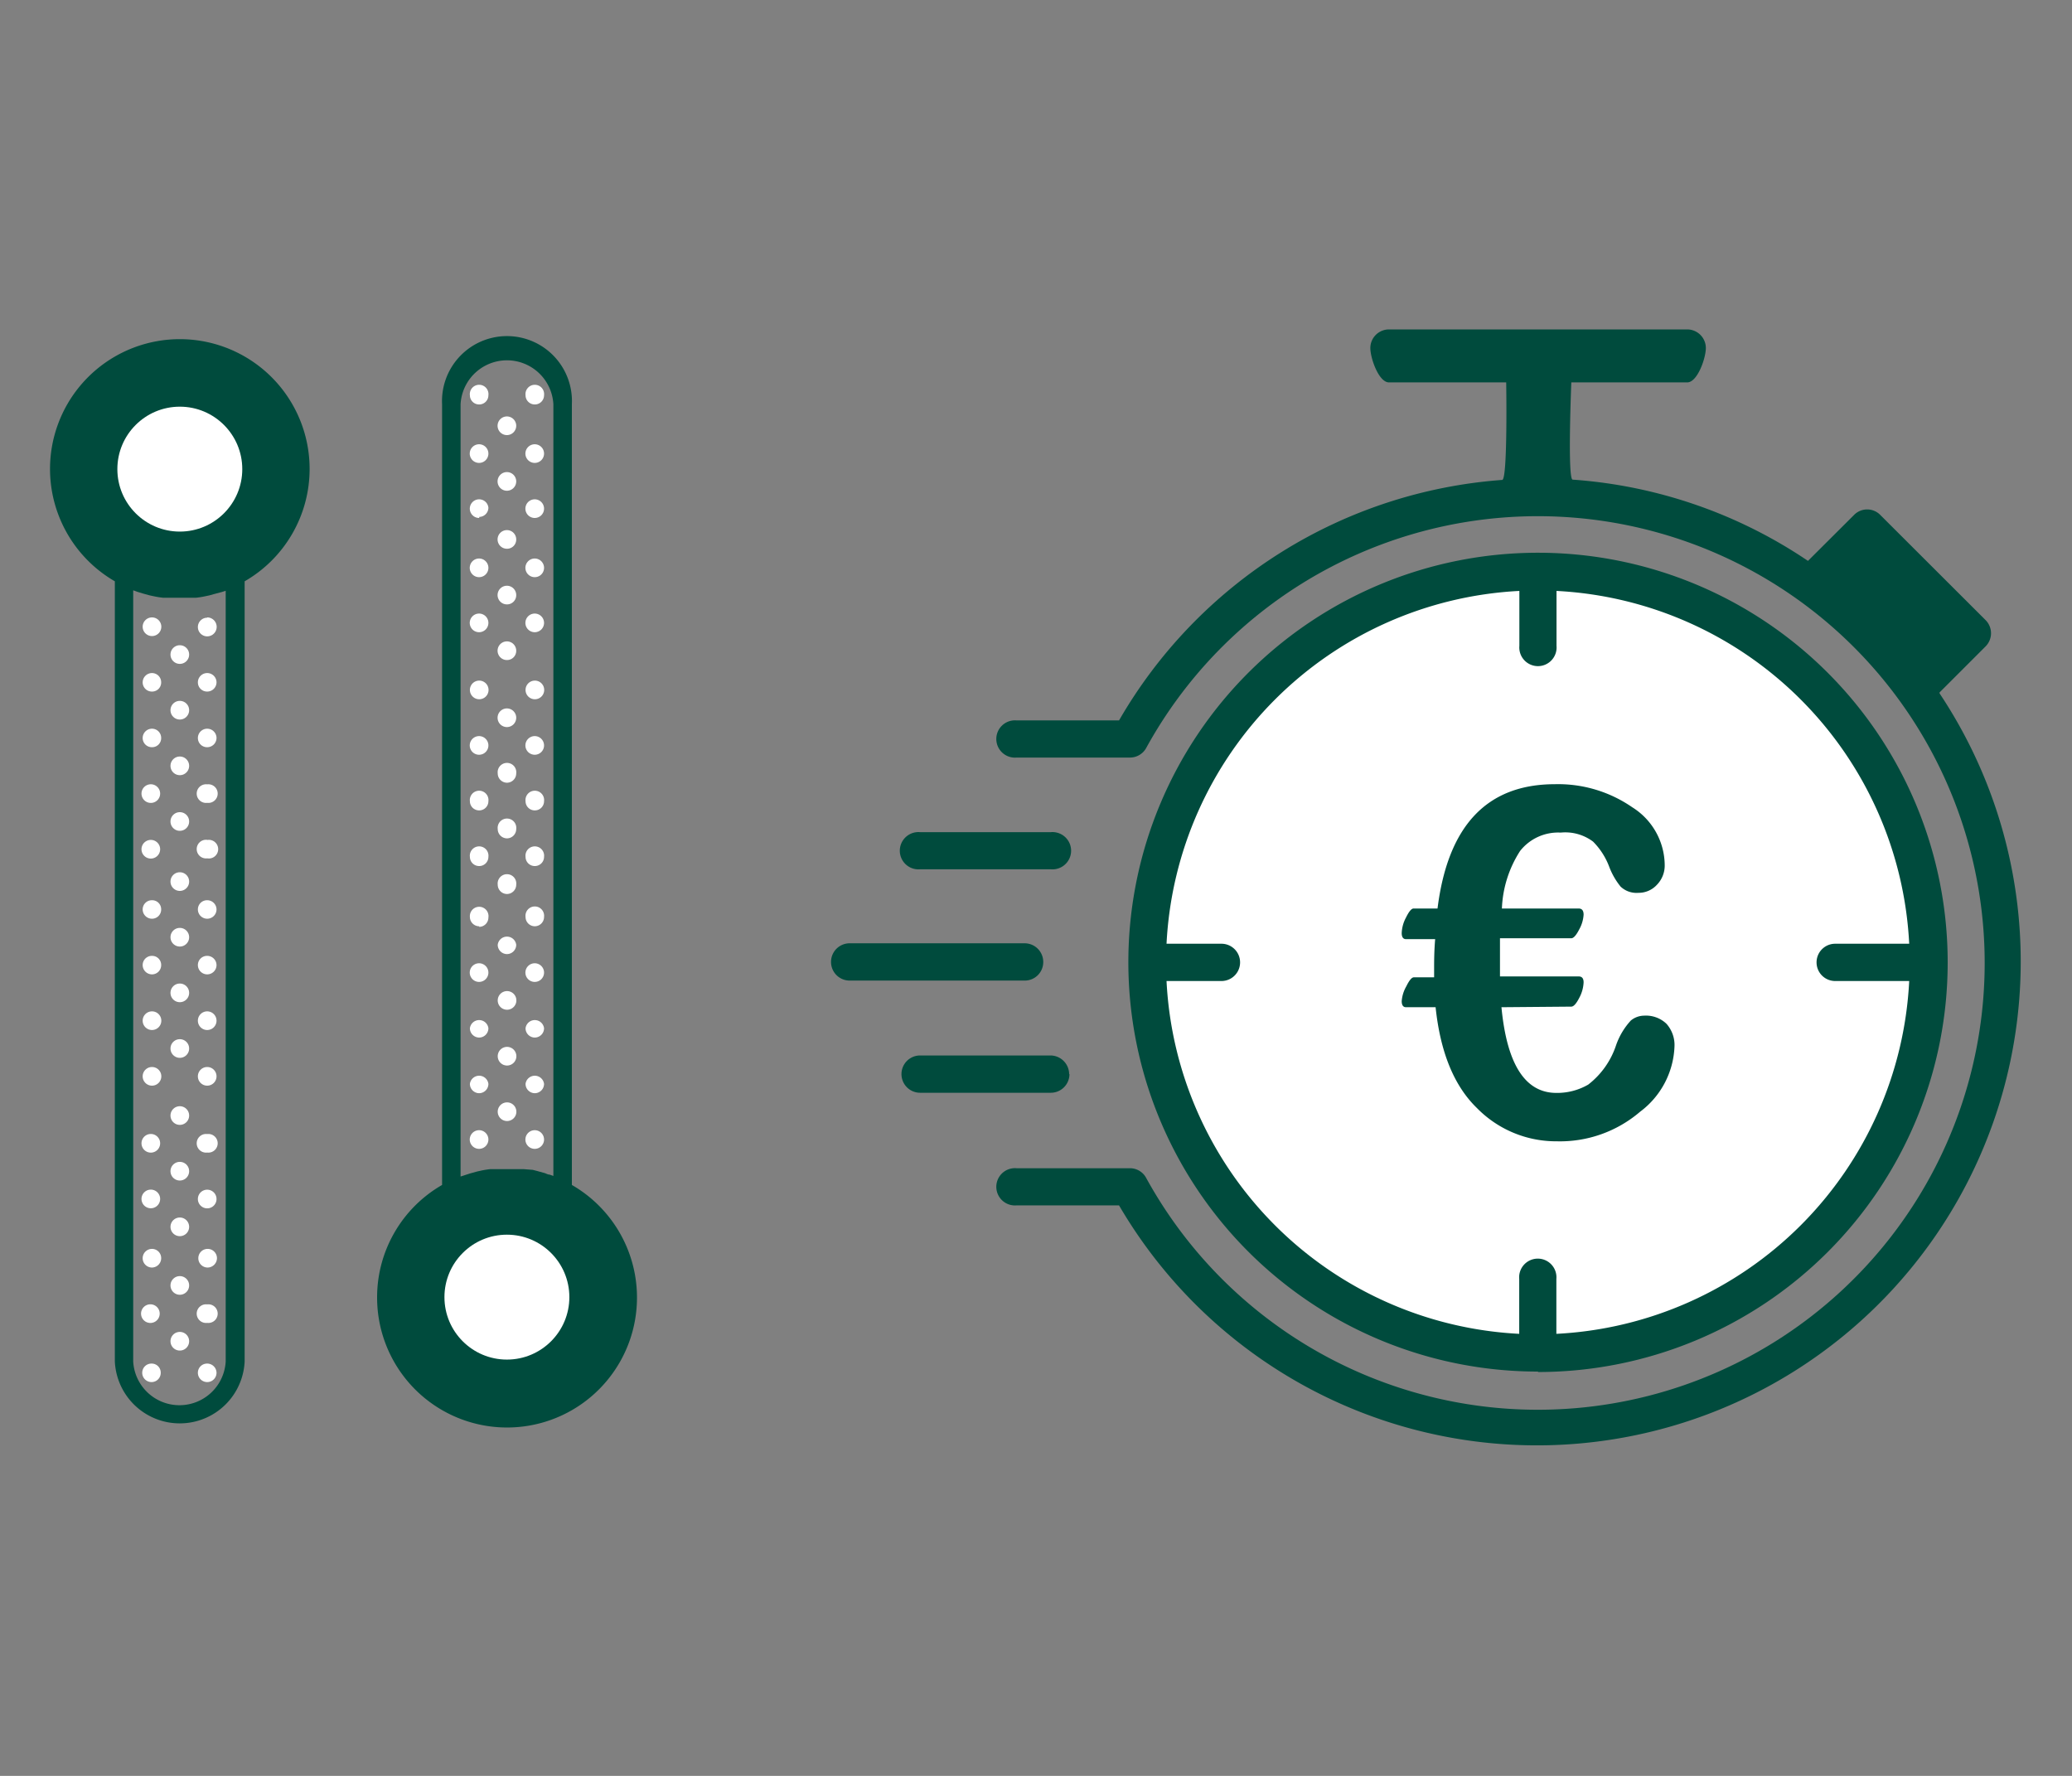 <svg id="Calque_1" data-name="Calque 1" xmlns="http://www.w3.org/2000/svg" viewBox="0 0 140 120"><rect x="0" y="0" width="140" height="120" fill="#808080" stroke="none"/><defs><style>.cls-1{fill:none;}.cls-2{fill:#171546;}.cls-3{fill:#fff;}.cls-4{fill:#004b3d;}</style></defs><title>EMSF_Pictos - Product-PCB</title><rect class="cls-1" width="140" height="120"/><path class="cls-2" d="M126.16,35.68l-3.85,3.85a31.31,31.31,0,0,1,7.11,7.1l3.85-3.84Zm0,0"/><path class="cls-3" d="M103.92,91.45A26.42,26.42,0,1,0,77.49,65a26.42,26.42,0,0,0,26.43,26.42Z"/><path class="cls-4" d="M103.92,92.71A27.68,27.68,0,1,0,76.24,65a27.67,27.67,0,0,0,27.68,27.68Zm-1.26-52.78v3.71a1.26,1.26,0,1,0,2.51,0V39.93A25.15,25.15,0,0,1,129,63.77h-5a1.26,1.26,0,1,0,0,2.52h5a25.14,25.14,0,0,1-23.84,23.84V86.42a1.26,1.26,0,1,0-2.51,0v3.71A25.14,25.14,0,0,1,78.82,66.29h3.71a1.26,1.26,0,1,0,0-2.52H78.82a25.15,25.15,0,0,1,23.84-23.84Zm0,0"/><path class="cls-4" d="M131.05,46.79l3.11-3.11a1.26,1.26,0,0,0,0-1.78l-7.11-7.1a1.24,1.24,0,0,0-1.78,0l-3.11,3.1a32.45,32.45,0,0,0-15.9-5.49c-.36,0-.09-6.57-.09-6.57H114c.69,0,1.26-1.63,1.26-2.33A1.26,1.26,0,0,0,114,22.26H93.85a1.26,1.26,0,0,0-1.26,1.25c0,.7.57,2.33,1.26,2.33h7.92s.11,6.56-.27,6.59A32.65,32.65,0,0,0,75.61,48.68H68.69a1.26,1.26,0,1,0,0,2.51h7.55l.09,0a1.25,1.25,0,0,0,1.1-.62,30.19,30.19,0,1,1,0,29,1.24,1.24,0,0,0-1.1-.63l-.09,0H68.69a1.26,1.26,0,1,0,0,2.51h6.92a32.69,32.69,0,1,0,55.44-34.6Zm-6.84-7.38"/><path class="cls-4" d="M70.49,65a1.26,1.26,0,0,0-1.25-1.26H57.41a1.26,1.26,0,0,0,0,2.52H69.24A1.25,1.25,0,0,0,70.49,65Zm0,0"/><path class="cls-4" d="M62.17,58.74H71a1.26,1.26,0,1,0,0-2.51H62.17a1.26,1.26,0,1,0,0,2.51Zm0,0"/><path class="cls-4" d="M72.24,72.58A1.27,1.27,0,0,0,71,71.32H62.17a1.26,1.26,0,0,0,0,2.52H71a1.26,1.26,0,0,0,1.26-1.26Zm0,0"/><path class="cls-4" d="M20.92,31.7A8.77,8.77,0,1,0,7.76,39.28V92a4.39,4.39,0,0,0,8.77,0V39.28a8.76,8.76,0,0,0,4.39-7.58ZM9,39.89a2.5,2.5,0,0,1,.25.09l.39.12.47.13.33.07a5.4,5.4,0,0,0,.58.09l.25,0c.28,0,.57,0,.86,0s.57,0,.86,0l.25,0a5.4,5.4,0,0,0,.58-.09l.33-.07.47-.13L15,40l.25-.08V92A3.13,3.13,0,0,1,9,92V39.89ZM4.63,31.7"/><circle class="cls-3" cx="12.15" cy="31.7" r="4.22"/><path class="cls-3" d="M12.15,43.6a.63.63,0,0,1,.63.63.63.63,0,0,1-1.26,0,.63.63,0,0,1,.63-.63Zm0,0"/><path class="cls-3" d="M14,41.72A.63.63,0,0,1,14,43a.63.63,0,0,1,0-1.26Zm0,0"/><path class="cls-3" d="M14,45.48a.63.63,0,0,1,.63.63.63.63,0,0,1-.63.62.62.62,0,0,1-.63-.62.63.63,0,0,1,.63-.63Zm0,0"/><path class="cls-3" d="M10.27,41.72a.63.63,0,0,1,0,1.26.63.63,0,0,1,0-1.26Zm0,0"/><path class="cls-3" d="M10.27,45.48a.62.62,0,0,1,.62.63.61.61,0,0,1-.62.62.62.62,0,0,1-.63-.62.63.63,0,0,1,.63-.63Zm0,0"/><path class="cls-3" d="M12.15,47.36a.63.63,0,0,1,.63.63.63.63,0,1,1-1.26,0,.63.63,0,0,1,.63-.63Zm0,0"/><path class="cls-3" d="M12.15,51.12a.63.63,0,0,1,.63.63.63.63,0,0,1-1.26,0,.63.63,0,0,1,.63-.63Zm0,0"/><path class="cls-3" d="M14,49.24a.63.63,0,0,1,.63.63.63.63,0,0,1-.63.62.62.62,0,0,1-.63-.62.63.63,0,0,1,.63-.63Zm0,0"/><path class="cls-3" d="M14,53a.63.63,0,1,1,0,1.25A.63.63,0,1,1,14,53Zm0,0"/><path class="cls-3" d="M10.27,49.24a.62.62,0,0,1,.62.63.61.61,0,0,1-.62.62.62.62,0,0,1-.63-.62.63.63,0,0,1,.63-.63Zm0,0"/><path class="cls-3" d="M10.27,53a.63.63,0,0,1,0,1.25.63.63,0,1,1,0-1.25Zm0,0"/><path class="cls-3" d="M12.15,54.88a.63.63,0,1,1-.63.63.63.63,0,0,1,.63-.63Zm0,0"/><path class="cls-3" d="M14,56.76A.63.63,0,1,1,14,58a.63.63,0,1,1,0-1.25Zm0,0"/><path class="cls-3" d="M10.27,56.76a.63.63,0,0,1,0,1.25.63.63,0,1,1,0-1.25Zm0,0"/><path class="cls-3" d="M12.15,58.94a.63.63,0,0,1,.63.63.63.63,0,0,1-1.26,0,.63.63,0,0,1,.63-.63Z"/><path class="cls-3" d="M14,60.83a.63.63,0,0,1,.63.62.63.63,0,0,1-.63.63.63.63,0,0,1-.63-.63.62.62,0,0,1,.63-.62Z"/><path class="cls-3" d="M10.27,60.83a.61.61,0,0,1,.62.62.62.62,0,0,1-.62.63.63.63,0,0,1-.63-.63.62.62,0,0,1,.63-.62Zm0,0"/><path class="cls-3" d="M12.15,62.7a.63.63,0,0,1,.63.63.63.63,0,0,1-1.26,0,.63.63,0,0,1,.63-.63Zm0,0"/><path class="cls-3" d="M12.15,66.46a.63.63,0,0,1,.63.63.63.63,0,0,1-1.26,0,.63.63,0,0,1,.63-.63Zm0,0"/><path class="cls-3" d="M14,64.59a.63.63,0,0,1,.63.62.63.63,0,0,1-.63.63.63.63,0,0,1-.63-.63.62.62,0,0,1,.63-.62Zm0,0"/><path class="cls-3" d="M14,68.34a.63.63,0,0,1,0,1.26.63.63,0,0,1,0-1.26Z"/><path class="cls-3" d="M10.27,64.59a.61.61,0,0,1,.62.62.62.62,0,0,1-.62.63.63.63,0,0,1-.63-.63.62.62,0,0,1,.63-.62Zm0,0"/><path class="cls-3" d="M10.27,68.34a.63.63,0,0,1,0,1.26.63.63,0,0,1,0-1.26Zm0,0"/><path class="cls-3" d="M12.15,70.22a.63.63,0,1,1-.63.63.63.63,0,0,1,.63-.63Z"/><path class="cls-3" d="M14,72.1a.63.63,0,1,1,0,1.26.63.63,0,0,1,0-1.26Zm0,0"/><path class="cls-3" d="M10.27,72.1a.63.63,0,0,1,0,1.26.63.63,0,0,1,0-1.26Zm0,0"/><path class="cls-3" d="M12.15,74.75a.63.63,0,1,1-.63.62.63.63,0,0,1,.63-.62Z"/><path class="cls-3" d="M14,76.63a.63.63,0,1,1,0,1.25.63.63,0,1,1,0-1.25Z"/><path class="cls-3" d="M10.27,76.63a.63.63,0,0,1,0,1.25.63.63,0,1,1,0-1.25Zm0,0"/><path class="cls-3" d="M12.15,78.51a.63.63,0,1,1-.63.62.63.63,0,0,1,.63-.62Zm0,0"/><path class="cls-3" d="M12.15,82.27a.63.63,0,1,1-.63.62.63.63,0,0,1,.63-.62Zm0,0"/><path class="cls-3" d="M14,80.39a.63.63,0,1,1-.63.62.63.63,0,0,1,.63-.62Zm0,0"/><path class="cls-3" d="M10.27,80.39a.63.63,0,0,1,0,1.25.63.63,0,1,1,0-1.25Zm3.76,4a.63.63,0,0,1,.63.63.64.64,0,0,1-.63.63.63.63,0,0,1-.63-.63.63.63,0,0,1,.63-.63Zm-3.76,0a.62.62,0,0,1,.62.63.63.63,0,0,1-.62.63.63.63,0,0,1-.63-.63.63.63,0,0,1,.63-.63Zm1.88,1.84a.63.63,0,1,1-.63.63.63.63,0,0,1,.63-.63ZM14,88.14a.63.63,0,1,1,0,1.25.63.63,0,1,1,0-1.25Zm-3.76,0a.63.63,0,0,1,0,1.25.63.63,0,1,1,0-1.25Zm3.76,4a.63.63,0,0,1,.63.62.63.63,0,0,1-.63.63.63.63,0,0,1-.63-.63.62.62,0,0,1,.63-.62Zm-3.76,0a.61.61,0,0,1,.62.62.62.62,0,0,1-.62.63.63.63,0,0,1-.63-.63.62.62,0,0,1,.63-.62ZM12.15,90a.63.63,0,1,1-.63.63.63.63,0,0,1,.63-.63Zm-1.88-9.63"/><path class="cls-4" d="M101.45,68.06q.55,5.79,3.71,5.79a4.18,4.18,0,0,0,2.15-.56,5.56,5.56,0,0,0,1.88-2.65,4.78,4.78,0,0,1,1-1.68,1.43,1.43,0,0,1,.9-.33,2,2,0,0,1,1.51.55,2.16,2.16,0,0,1,.54,1.56,5.77,5.77,0,0,1-2.32,4.38,8.32,8.32,0,0,1-5.63,2,7.48,7.48,0,0,1-5.4-2.25Q97.48,72.63,97,68.06H95c-.19,0-.29-.14-.29-.41a2.35,2.35,0,0,1,.31-1c.2-.41.37-.61.51-.61H96.9v-.58c0-.48,0-1.16.07-2H95c-.19,0-.29-.14-.29-.41A2.39,2.39,0,0,1,95,62c.2-.41.37-.61.51-.61h1.62q1.05-8.4,7.93-8.4a8.81,8.81,0,0,1,5.23,1.56,4.65,4.65,0,0,1,2.19,3.89,1.86,1.86,0,0,1-.52,1.34,1.67,1.67,0,0,1-1.26.55,1.56,1.56,0,0,1-1.2-.42,4.87,4.87,0,0,1-.75-1.29,4.8,4.8,0,0,0-1.11-1.75,3.13,3.13,0,0,0-2.19-.61,3.27,3.27,0,0,0-2.74,1.24,7.71,7.71,0,0,0-1.23,3.89h5.19q.33,0,.33.42a2.34,2.34,0,0,1-.3,1c-.2.39-.38.59-.53.59h-4.82l0,1.58q0,.72,0,1h5.32c.22,0,.33.13.33.4a2.42,2.42,0,0,1-.3,1.06c-.2.39-.38.58-.53.58Z"/><path class="cls-4" d="M25.48,87.65a8.78,8.78,0,1,0,13.16-7.58V27.31a4.39,4.39,0,1,0-8.77,0V80.07a8.76,8.76,0,0,0-4.39,7.58Zm11.91-8.19-.26-.09c-.13,0-.25-.09-.39-.12l-.47-.13L36,79.05,35.37,79l-.26,0c-.28,0-.57,0-.86,0s-.57,0-.85,0l-.26,0a5.81,5.81,0,0,0-.58.09l-.32.07-.47.13-.4.13-.25.08V27.31a3.14,3.14,0,0,1,6.27,0V79.46Zm4.38,8.19"/><circle class="cls-3" cx="34.25" cy="87.65" r="4.22"/><path class="cls-3" d="M34.25,75.75a.63.63,0,0,1-.62-.63.63.63,0,1,1,.62.63Zm0,0"/><path class="cls-3" d="M32.38,77.63A.63.63,0,1,1,33,77a.63.63,0,0,1-.62.63Zm0,0"/><path class="cls-3" d="M32.38,73.87a.63.63,0,0,1-.63-.63.63.63,0,0,1,1.25,0,.63.63,0,0,1-.62.63Zm0,0"/><path class="cls-3" d="M36.14,77.63a.63.63,0,1,1,.62-.63.63.63,0,0,1-.62.63Zm0,0"/><path class="cls-3" d="M36.14,73.87a.63.63,0,0,1-.63-.63.63.63,0,0,1,1.25,0,.63.63,0,0,1-.62.63Zm0,0"/><path class="cls-3" d="M34.25,72a.63.63,0,0,1-.62-.63.63.63,0,1,1,.62.63Zm0,0"/><path class="cls-3" d="M34.25,68.23a.63.63,0,0,1-.62-.63.63.63,0,1,1,.62.63Zm0,0"/><path class="cls-3" d="M32.38,70.11a.63.63,0,0,1-.63-.63.63.63,0,0,1,1.25,0,.63.63,0,0,1-.62.63Zm0,0"/><path class="cls-3" d="M32.38,66.35a.63.63,0,1,1,.62-.63.63.63,0,0,1-.62.63Zm0,0"/><path class="cls-3" d="M36.14,70.11a.63.63,0,0,1-.63-.63.63.63,0,0,1,1.25,0,.63.63,0,0,1-.62.63Zm0,0"/><path class="cls-3" d="M36.14,66.35a.63.63,0,1,1,.62-.63.63.63,0,0,1-.62.63Zm0,0"/><path class="cls-3" d="M34.25,64.47a.63.63,0,0,1-.62-.63.63.63,0,0,1,1.25,0,.63.63,0,0,1-.63.63Zm0,0"/><path class="cls-3" d="M32.38,62.59a.63.63,0,0,1-.63-.63A.63.63,0,1,1,33,62a.63.63,0,0,1-.62.63Zm0,0"/><path class="cls-3" d="M36.14,62.59a.63.63,0,0,1-.63-.63.63.63,0,1,1,1.25,0,.63.63,0,0,1-.62.63Zm0,0"/><path class="cls-3" d="M34.25,60.41a.63.63,0,0,1-.62-.63.63.63,0,1,1,1.25,0,.63.63,0,0,1-.63.63Z"/><path class="cls-3" d="M32.38,58.52a.62.62,0,0,1-.63-.62.63.63,0,1,1,1.25,0,.62.62,0,0,1-.62.62Z"/><path class="cls-3" d="M36.14,58.52a.62.62,0,0,1-.63-.62.63.63,0,1,1,1.25,0,.62.62,0,0,1-.62.62Zm0,0"/><path class="cls-3" d="M34.25,56.65a.63.63,0,0,1-.62-.63.63.63,0,1,1,1.25,0,.63.63,0,0,1-.63.63Zm0,0"/><path class="cls-3" d="M34.25,52.89a.63.63,0,0,1-.62-.63.63.63,0,1,1,1.25,0,.63.63,0,0,1-.63.63Zm0,0"/><path class="cls-3" d="M32.38,54.76a.62.62,0,0,1-.63-.62.63.63,0,1,1,1.25,0,.62.62,0,0,1-.62.62Zm0,0"/><path class="cls-3" d="M32.38,51a.63.63,0,1,1,.62-.63.63.63,0,0,1-.62.63Z"/><path class="cls-3" d="M36.14,54.76a.62.62,0,0,1-.63-.62.63.63,0,1,1,1.25,0,.62.62,0,0,1-.62.62Zm0,0"/><path class="cls-3" d="M36.14,51a.63.63,0,1,1,.62-.63.63.63,0,0,1-.62.63Zm0,0"/><path class="cls-3" d="M34.25,49.13a.63.63,0,1,1,.63-.63.63.63,0,0,1-.63.63Z"/><path class="cls-3" d="M32.38,47.25a.63.63,0,0,1-.63-.63.63.63,0,1,1,.63.63Zm0,0"/><path class="cls-3" d="M36.14,47.25a.63.63,0,0,1-.63-.63.63.63,0,1,1,.63.63Zm0,0"/><path class="cls-3" d="M34.25,44.6a.63.63,0,1,1,.63-.62.62.62,0,0,1-.63.62Z"/><path class="cls-3" d="M32.38,42.72a.63.63,0,1,1,.62-.63.63.63,0,0,1-.62.63Z"/><path class="cls-3" d="M36.14,42.72a.63.63,0,1,1,.62-.63.63.63,0,0,1-.62.63Zm0,0"/><path class="cls-3" d="M34.25,40.84a.63.63,0,1,1,.63-.62.62.62,0,0,1-.63.62Zm0,0"/><path class="cls-3" d="M34.25,37.08a.63.63,0,1,1,.63-.62.62.62,0,0,1-.63.62Zm0,0"/><path class="cls-3" d="M32.38,39a.63.63,0,1,1,.62-.62.63.63,0,0,1-.62.62Zm0,0"/><path class="cls-3" d="M36.14,39a.63.63,0,1,1,.62-.62.63.63,0,0,1-.62.62Zm-3.76-4A.63.63,0,1,1,33,34.3a.63.63,0,0,1-.62.63Zm3.76,0a.63.63,0,1,1,.62-.63.63.63,0,0,1-.62.63Zm-1.89-1.84a.63.63,0,1,1,.63-.63.63.63,0,0,1-.63.63Zm-1.87-1.88a.63.63,0,1,1,.62-.63.63.63,0,0,1-.62.63Zm3.76,0a.63.63,0,1,1,.62-.63.63.63,0,0,1-.62.63Zm-3.76-3.95a.62.62,0,0,1-.63-.62.63.63,0,1,1,1.25,0,.62.62,0,0,1-.62.62Zm3.76,0a.62.62,0,0,1-.63-.62.63.63,0,1,1,1.25,0,.62.62,0,0,1-.62.62Zm-1.89,2.07a.63.63,0,1,1,.63-.63.63.63,0,0,1-.63.63ZM36.14,39"/></svg>